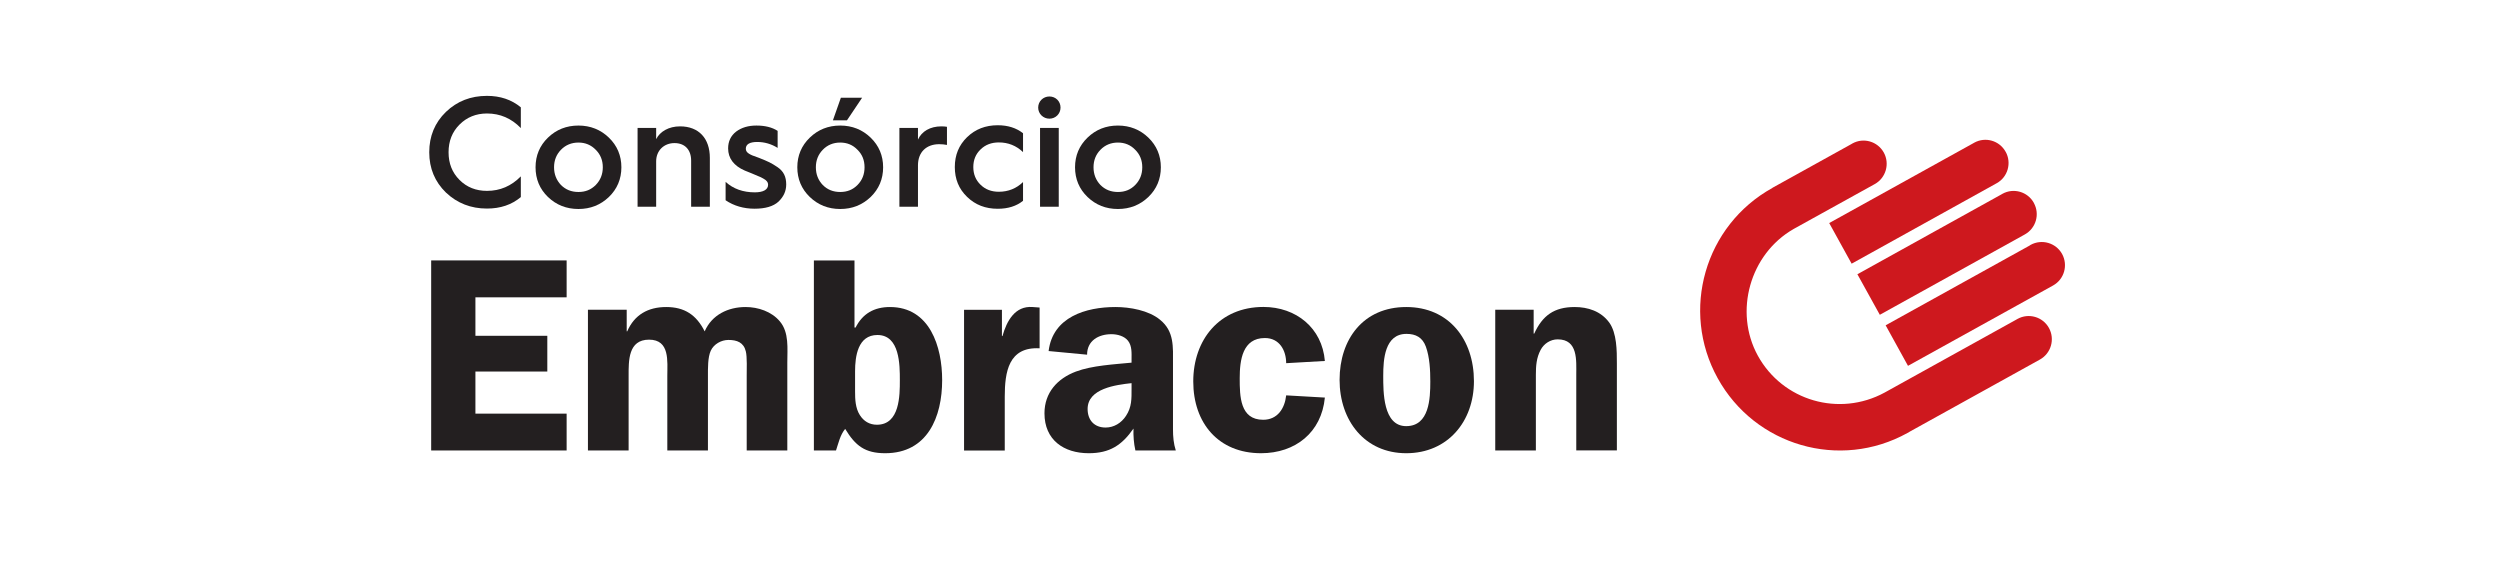 <svg version="1.0" preserveAspectRatio="xMidYMid meet" height="40" viewBox="0 0 132 30" zoomAndPan="magnify" width="176" xmlns:xlink="http://www.w3.org/1999/xlink" xmlns="http://www.w3.org/2000/svg"><defs><clipPath id="4690241f71"><path clip-rule="nonzero" d="M 22.297 13 L 30 13 L 30 23.93 L 22.297 23.93 Z M 22.297 13"></path></clipPath><clipPath id="87fb38e0f8"><path clip-rule="nonzero" d="M 31 16 L 42 16 L 42 23.93 L 31 23.93 Z M 31 16"></path></clipPath><clipPath id="3736a36021"><path clip-rule="nonzero" d="M 42 13 L 50 13 L 50 23.93 L 42 23.93 Z M 42 13"></path></clipPath><clipPath id="abd34ae734"><path clip-rule="nonzero" d="M 50 16 L 55 16 L 55 23.93 L 50 23.93 Z M 50 16"></path></clipPath><clipPath id="e7904bd965"><path clip-rule="nonzero" d="M 55 16 L 63 16 L 63 23.93 L 55 23.93 Z M 55 16"></path></clipPath><clipPath id="bbd3281241"><path clip-rule="nonzero" d="M 63 16 L 70 16 L 70 23.93 L 63 23.93 Z M 63 16"></path></clipPath><clipPath id="46f2565a78"><path clip-rule="nonzero" d="M 70 16 L 78 16 L 78 23.93 L 70 23.93 Z M 70 16"></path></clipPath><clipPath id="a176c3d324"><path clip-rule="nonzero" d="M 78 16 L 86 16 L 86 23.93 L 78 23.93 Z M 78 16"></path></clipPath><clipPath id="ab2a3e53c6"><path clip-rule="nonzero" d="M 99 12 L 109.395 12 L 109.395 20 L 99 20 Z M 99 12"></path></clipPath><clipPath id="e0ff0c2c70"><path clip-rule="nonzero" d="M 89 7 L 109 7 L 109 23.93 L 89 23.93 Z M 89 7"></path></clipPath><clipPath id="1aef3cc5ed"><path clip-rule="nonzero" d="M 22.297 5.062 L 28 5.062 L 28 12 L 22.297 12 Z M 22.297 5.062"></path></clipPath><clipPath id="fbd4859b6f"><path clip-rule="nonzero" d="M 42 5.062 L 47 5.062 L 47 12 L 42 12 Z M 42 5.062"></path></clipPath><clipPath id="fb99cc3ec9"><path clip-rule="nonzero" d="M 54 5.062 L 56 5.062 L 56 11 L 54 11 Z M 54 5.062"></path></clipPath></defs><g clip-path="url(#4690241f71)"><path fill-rule="nonzero" fill-opacity="1" d="M 25.102 15.699 L 25.102 17.73 L 28.898 17.73 L 28.898 19.617 L 25.102 19.617 L 25.102 21.84 L 29.918 21.84 L 29.918 23.785 L 22.766 23.785 L 22.766 13.75 L 29.918 13.75 L 29.918 15.699 Z M 25.102 15.699" fill="#231f20"></path></g><g clip-path="url(#87fb38e0f8)"><path fill-rule="nonzero" fill-opacity="1" d="M 33.09 16.355 L 33.09 17.496 L 33.117 17.496 C 33.496 16.621 34.215 16.211 35.176 16.211 C 36.141 16.211 36.766 16.621 37.207 17.496 C 37.586 16.621 38.445 16.211 39.367 16.211 C 40.023 16.211 40.738 16.445 41.176 16.969 C 41.672 17.555 41.57 18.402 41.57 19.148 L 41.57 23.785 L 39.426 23.785 L 39.426 19.852 C 39.426 19.559 39.453 18.828 39.379 18.551 C 39.266 18.082 38.914 17.949 38.461 17.949 C 38.082 17.949 37.688 18.168 37.527 18.52 C 37.367 18.871 37.379 19.457 37.379 19.852 L 37.379 23.785 L 35.234 23.785 L 35.234 19.852 C 35.234 19.074 35.379 17.934 34.27 17.934 C 33.164 17.934 33.191 19.047 33.191 19.852 L 33.191 23.785 L 31.043 23.785 L 31.043 16.355 Z M 33.09 16.355" fill="#231f20"></path></g><g clip-path="url(#3736a36021)"><path fill-rule="nonzero" fill-opacity="1" d="M 45.148 20.672 C 45.148 21.082 45.164 21.547 45.398 21.914 C 45.602 22.238 45.906 22.426 46.301 22.426 C 47.512 22.426 47.512 20.875 47.512 20.074 C 47.512 19.27 47.512 17.688 46.328 17.688 C 45.293 17.688 45.148 18.816 45.148 19.605 Z M 42.973 13.754 L 45.117 13.754 L 45.117 17.293 L 45.176 17.293 C 45.543 16.562 46.156 16.211 46.988 16.211 C 49.102 16.211 49.746 18.316 49.746 20.07 C 49.746 22.016 48.973 23.93 46.738 23.93 C 45.676 23.93 45.164 23.539 44.625 22.645 C 44.359 22.969 44.273 23.391 44.141 23.785 L 42.973 23.785 L 42.973 13.75 Z M 42.973 13.754" fill="#231f20"></path></g><g clip-path="url(#abd34ae734)"><path fill-rule="nonzero" fill-opacity="1" d="M 52.902 16.355 L 52.902 17.746 L 52.93 17.746 C 53.152 16.953 53.59 16.137 54.523 16.211 L 54.891 16.238 L 54.891 18.391 C 53.254 18.301 53.051 19.633 53.051 20.949 L 53.051 23.789 L 50.902 23.789 L 50.902 16.359 L 52.902 16.359 Z M 52.902 16.355" fill="#231f20"></path></g><g clip-path="url(#e7904bd965)"><path fill-rule="nonzero" fill-opacity="1" d="M 59.746 20.23 C 58.93 20.32 57.426 20.508 57.426 21.594 C 57.426 22.176 57.773 22.574 58.375 22.574 C 58.812 22.574 59.203 22.34 59.453 21.957 C 59.762 21.488 59.746 21.051 59.746 20.523 Z M 59.949 23.785 C 59.863 23.406 59.836 23.012 59.848 22.629 C 59.234 23.508 58.594 23.93 57.484 23.93 C 56.168 23.93 55.148 23.23 55.148 21.824 C 55.148 20.73 55.832 19.984 56.812 19.617 C 57.66 19.297 58.84 19.238 59.746 19.148 L 59.746 18.973 C 59.746 18.652 59.777 18.27 59.559 17.992 C 59.367 17.746 59 17.645 58.684 17.645 C 57.996 17.645 57.398 17.992 57.398 18.727 L 55.367 18.535 C 55.586 16.734 57.336 16.211 58.898 16.211 C 59.66 16.211 60.652 16.387 61.25 16.883 C 62.008 17.496 61.934 18.316 61.934 19.207 L 61.934 22.676 C 61.934 23.055 61.965 23.422 62.082 23.785 Z M 59.949 23.785" fill="#231f20"></path></g><g clip-path="url(#bbd3281241)"><path fill-rule="nonzero" fill-opacity="1" d="M 67.91 19.18 C 67.91 18.504 67.559 17.848 66.785 17.848 C 65.602 17.848 65.457 19.02 65.457 19.969 C 65.457 20.918 65.469 22.164 66.695 22.164 C 67.457 22.164 67.836 21.562 67.91 20.875 L 69.953 20.992 C 69.777 22.836 68.391 23.93 66.582 23.93 C 64.332 23.93 63.004 22.336 63.004 20.141 C 63.004 17.949 64.375 16.207 66.711 16.207 C 68.434 16.207 69.809 17.316 69.953 19.059 L 67.91 19.176 Z M 67.91 19.18" fill="#231f20"></path></g><g clip-path="url(#46f2565a78)"><path fill-rule="nonzero" fill-opacity="1" d="M 73.035 19.836 C 73.035 20.684 73.02 22.5 74.246 22.5 C 75.473 22.5 75.52 21.035 75.52 20.145 C 75.52 19.559 75.488 18.859 75.285 18.301 C 75.109 17.82 74.758 17.629 74.262 17.629 C 73.109 17.629 73.035 18.988 73.035 19.836 M 77.824 20.129 C 77.824 22.25 76.441 23.93 74.25 23.93 C 72.059 23.93 70.73 22.207 70.73 20.059 C 70.73 17.906 71.984 16.211 74.25 16.211 C 76.512 16.211 77.824 17.934 77.824 20.129 Z M 77.824 20.129" fill="#231f20"></path></g><g clip-path="url(#a176c3d324)"><path fill-rule="nonzero" fill-opacity="1" d="M 78.945 16.355 L 80.977 16.355 L 80.977 17.613 L 81.008 17.613 C 81.445 16.66 82.059 16.211 83.141 16.211 C 83.84 16.211 84.527 16.43 84.965 17.027 C 85.371 17.586 85.371 18.52 85.371 19.191 L 85.371 23.781 L 83.227 23.781 L 83.227 19.789 C 83.227 19.031 83.328 17.918 82.246 17.918 C 81.867 17.918 81.52 18.141 81.344 18.477 C 81.121 18.898 81.094 19.324 81.094 19.793 L 81.094 23.785 L 78.949 23.785 L 78.949 16.355 Z M 78.945 16.355" fill="#231f20"></path></g><path fill-rule="nonzero" fill-opacity="1" d="M 105.898 8.016 C 105.574 7.422 104.828 7.207 104.238 7.535 C 104.219 7.543 104.199 7.555 104.184 7.566 L 96.582 11.777 L 97.766 13.922 L 105.422 9.676 C 106.012 9.352 106.227 8.605 105.898 8.012" fill="#ce181e"></path><path fill-rule="nonzero" fill-opacity="1" d="M 107.387 10.711 C 107.062 10.121 106.316 9.906 105.727 10.234 C 105.707 10.242 105.688 10.254 105.672 10.266 L 98.07 14.48 L 99.254 16.621 L 106.91 12.379 C 107.5 12.051 107.715 11.309 107.387 10.715" fill="#ce181e"></path><g clip-path="url(#ab2a3e53c6)"><path fill-rule="nonzero" fill-opacity="1" d="M 108.879 13.41 C 108.551 12.82 107.809 12.605 107.215 12.93 C 107.199 12.941 107.18 12.953 107.164 12.965 L 99.562 17.176 L 100.742 19.316 L 108.402 15.074 C 108.992 14.746 109.203 14.004 108.879 13.41" fill="#ce181e"></path></g><g clip-path="url(#e0ff0c2c70)"><path fill-rule="nonzero" fill-opacity="1" d="M 106.523 16.84 C 106.504 16.852 106.484 16.863 106.469 16.871 L 99.504 20.73 C 97.113 22.027 94.125 21.168 92.812 18.777 C 91.539 16.457 92.398 13.414 94.691 12.098 C 94.715 12.082 94.742 12.066 94.766 12.055 C 94.766 12.055 98.988 9.719 98.988 9.719 C 99.578 9.391 99.789 8.645 99.465 8.055 C 99.137 7.465 98.395 7.246 97.801 7.578 C 97.781 7.586 97.766 7.598 97.75 7.609 L 93.582 9.918 L 93.582 9.922 C 93.582 9.922 93.578 9.922 93.578 9.926 C 90.012 11.902 88.719 16.395 90.691 19.965 C 92.664 23.539 97.145 24.84 100.711 22.863 C 100.766 22.832 100.824 22.801 100.879 22.766 L 107.707 18.984 C 108.297 18.656 108.512 17.91 108.184 17.316 C 107.859 16.727 107.113 16.512 106.523 16.84" fill="#ce181e"></path></g><g clip-path="url(#1aef3cc5ed)"><path fill-rule="nonzero" fill-opacity="1" d="M 27.5 5.664 L 27.5 6.762 C 26.996 6.246 26.406 5.992 25.711 5.992 C 25.137 5.992 24.648 6.191 24.262 6.578 C 23.875 6.965 23.684 7.453 23.684 8.039 C 23.684 8.629 23.875 9.113 24.262 9.5 C 24.648 9.887 25.133 10.078 25.711 10.078 C 26.406 10.078 26.996 9.824 27.5 9.312 L 27.5 10.406 C 27.016 10.812 26.422 11.012 25.711 11.012 C 24.863 11.012 24.141 10.73 23.547 10.168 C 22.961 9.598 22.664 8.891 22.664 8.039 C 22.664 7.191 22.957 6.48 23.543 5.91 C 24.137 5.34 24.859 5.062 25.711 5.062 C 26.41 5.062 27.004 5.258 27.496 5.664 Z M 27.5 5.664" fill="#231f20"></path></g><path fill-rule="nonzero" fill-opacity="1" d="M 28.277 8.832 C 28.277 8.215 28.496 7.688 28.934 7.266 C 29.371 6.844 29.906 6.629 30.543 6.629 C 31.176 6.629 31.715 6.848 32.148 7.266 C 32.586 7.688 32.809 8.215 32.809 8.832 C 32.809 9.453 32.586 9.98 32.148 10.402 C 31.711 10.82 31.176 11.035 30.543 11.035 C 29.906 11.035 29.371 10.82 28.934 10.402 C 28.496 9.98 28.277 9.453 28.277 8.832 Z M 31.457 9.766 C 31.703 9.512 31.828 9.203 31.828 8.832 C 31.828 8.461 31.703 8.156 31.457 7.91 C 31.207 7.652 30.902 7.527 30.543 7.527 C 30.18 7.527 29.867 7.652 29.617 7.91 C 29.379 8.156 29.254 8.461 29.254 8.832 C 29.254 9.203 29.379 9.512 29.617 9.766 C 29.867 10.016 30.172 10.137 30.543 10.137 C 30.914 10.137 31.207 10.016 31.457 9.766 Z M 31.457 9.766" fill="#231f20"></path><path fill-rule="nonzero" fill-opacity="1" d="M 33.664 10.914 L 33.664 6.754 L 34.645 6.754 L 34.645 7.348 C 34.844 6.945 35.312 6.672 35.906 6.672 C 36.895 6.672 37.48 7.305 37.48 8.336 L 37.48 10.914 L 36.492 10.914 L 36.492 8.48 C 36.492 7.91 36.164 7.555 35.613 7.555 C 35.059 7.555 34.645 7.949 34.645 8.52 L 34.645 10.914 Z M 33.664 10.914" fill="#231f20"></path><path fill-rule="nonzero" fill-opacity="1" d="M 38.312 9.602 C 38.715 9.973 39.238 10.156 39.855 10.156 C 40.293 10.156 40.555 10.016 40.555 9.758 C 40.555 9.625 40.48 9.52 40.293 9.422 C 40.203 9.371 40.117 9.328 40.027 9.297 C 39.863 9.223 39.516 9.082 39.328 9.008 C 38.742 8.754 38.445 8.355 38.445 7.836 C 38.445 7.465 38.586 7.168 38.867 6.949 C 39.156 6.734 39.508 6.629 39.938 6.629 C 40.391 6.629 40.762 6.719 41.059 6.91 L 41.059 7.809 C 40.73 7.602 40.367 7.496 39.98 7.496 C 39.594 7.496 39.379 7.613 39.379 7.852 C 39.379 7.965 39.438 8.047 39.543 8.113 C 39.605 8.148 39.625 8.164 39.715 8.203 C 39.816 8.238 39.953 8.289 40.078 8.336 C 40.316 8.426 40.5 8.512 40.625 8.57 C 40.746 8.629 40.895 8.719 41.051 8.824 C 41.379 9.047 41.512 9.336 41.512 9.738 C 41.512 10.094 41.371 10.391 41.102 10.648 C 40.828 10.898 40.406 11.02 39.84 11.02 C 39.27 11.02 38.75 10.871 38.312 10.574 Z M 38.312 9.602" fill="#231f20"></path><g clip-path="url(#fbd4859b6f)"><path fill-rule="nonzero" fill-opacity="1" d="M 42.098 8.832 C 42.098 8.215 42.32 7.688 42.758 7.266 C 43.195 6.844 43.73 6.629 44.363 6.629 C 45 6.629 45.535 6.848 45.969 7.266 C 46.406 7.688 46.629 8.215 46.629 8.832 C 46.629 9.453 46.406 9.98 45.969 10.402 C 45.531 10.82 45 11.035 44.363 11.035 C 43.73 11.035 43.195 10.82 42.758 10.402 C 42.32 9.98 42.098 9.453 42.098 8.832 Z M 45.277 9.766 C 45.527 9.512 45.648 9.203 45.648 8.832 C 45.648 8.461 45.527 8.156 45.277 7.91 C 45.031 7.652 44.727 7.527 44.363 7.527 C 44.004 7.527 43.688 7.652 43.441 7.91 C 43.203 8.156 43.078 8.461 43.078 8.832 C 43.078 9.203 43.199 9.512 43.441 9.766 C 43.688 10.016 43.992 10.137 44.363 10.137 C 44.734 10.137 45.031 10.016 45.277 9.766 Z M 43.977 6.355 L 44.398 5.16 L 45.52 5.16 L 44.719 6.355 Z M 43.977 6.355" fill="#231f20"></path></g><path fill-rule="nonzero" fill-opacity="1" d="M 47.488 10.914 L 47.488 6.754 L 48.469 6.754 L 48.469 7.371 C 48.664 6.934 49.117 6.672 49.703 6.672 C 49.82 6.672 49.918 6.68 50 6.695 L 50 7.652 C 49.879 7.629 49.738 7.613 49.59 7.613 C 48.906 7.613 48.469 8.039 48.469 8.727 L 48.469 10.914 Z M 47.488 10.914" fill="#231f20"></path><path fill-rule="nonzero" fill-opacity="1" d="M 54.016 7.039 L 54.016 8.031 C 53.66 7.691 53.234 7.52 52.738 7.52 C 52.352 7.52 52.027 7.641 51.773 7.891 C 51.516 8.137 51.391 8.449 51.391 8.82 C 51.391 9.191 51.516 9.508 51.773 9.754 C 52.027 10.004 52.348 10.125 52.738 10.125 C 53.238 10.125 53.668 9.949 54.016 9.613 L 54.016 10.602 C 53.668 10.883 53.223 11.023 52.68 11.023 C 52.035 11.023 51.5 10.82 51.062 10.395 C 50.625 9.973 50.414 9.453 50.414 8.82 C 50.414 8.184 50.629 7.664 51.062 7.242 C 51.5 6.82 52.035 6.613 52.68 6.613 C 53.215 6.613 53.66 6.754 54.016 7.035 Z M 54.016 7.039" fill="#231f20"></path><g clip-path="url(#fb99cc3ec9)"><path fill-rule="nonzero" fill-opacity="1" d="M 54.816 5.68 C 54.816 5.352 55.078 5.094 55.41 5.094 C 55.738 5.094 55.996 5.348 55.996 5.68 C 55.996 6.012 55.73 6.266 55.41 6.266 C 55.086 6.266 54.816 6.012 54.816 5.68 Z M 54.914 10.914 L 54.914 6.754 L 55.902 6.754 L 55.902 10.914 Z M 54.914 10.914" fill="#231f20"></path></g><path fill-rule="nonzero" fill-opacity="1" d="M 56.762 8.832 C 56.762 8.215 56.984 7.688 57.422 7.266 C 57.859 6.844 58.391 6.629 59.027 6.629 C 59.66 6.629 60.199 6.848 60.633 7.266 C 61.07 7.688 61.293 8.215 61.293 8.832 C 61.293 9.453 61.07 9.98 60.633 10.402 C 60.195 10.82 59.66 11.035 59.027 11.035 C 58.391 11.035 57.859 10.82 57.422 10.402 C 56.984 9.98 56.762 9.453 56.762 8.832 Z M 59.941 9.766 C 60.188 9.512 60.312 9.203 60.312 8.832 C 60.312 8.461 60.188 8.156 59.941 7.91 C 59.695 7.652 59.387 7.527 59.027 7.527 C 58.664 7.527 58.352 7.652 58.102 7.91 C 57.863 8.156 57.738 8.461 57.738 8.832 C 57.738 9.203 57.863 9.512 58.102 9.766 C 58.352 10.016 58.656 10.137 59.027 10.137 C 59.398 10.137 59.695 10.016 59.941 9.766 Z M 59.941 9.766" fill="#231f20"></path></svg>